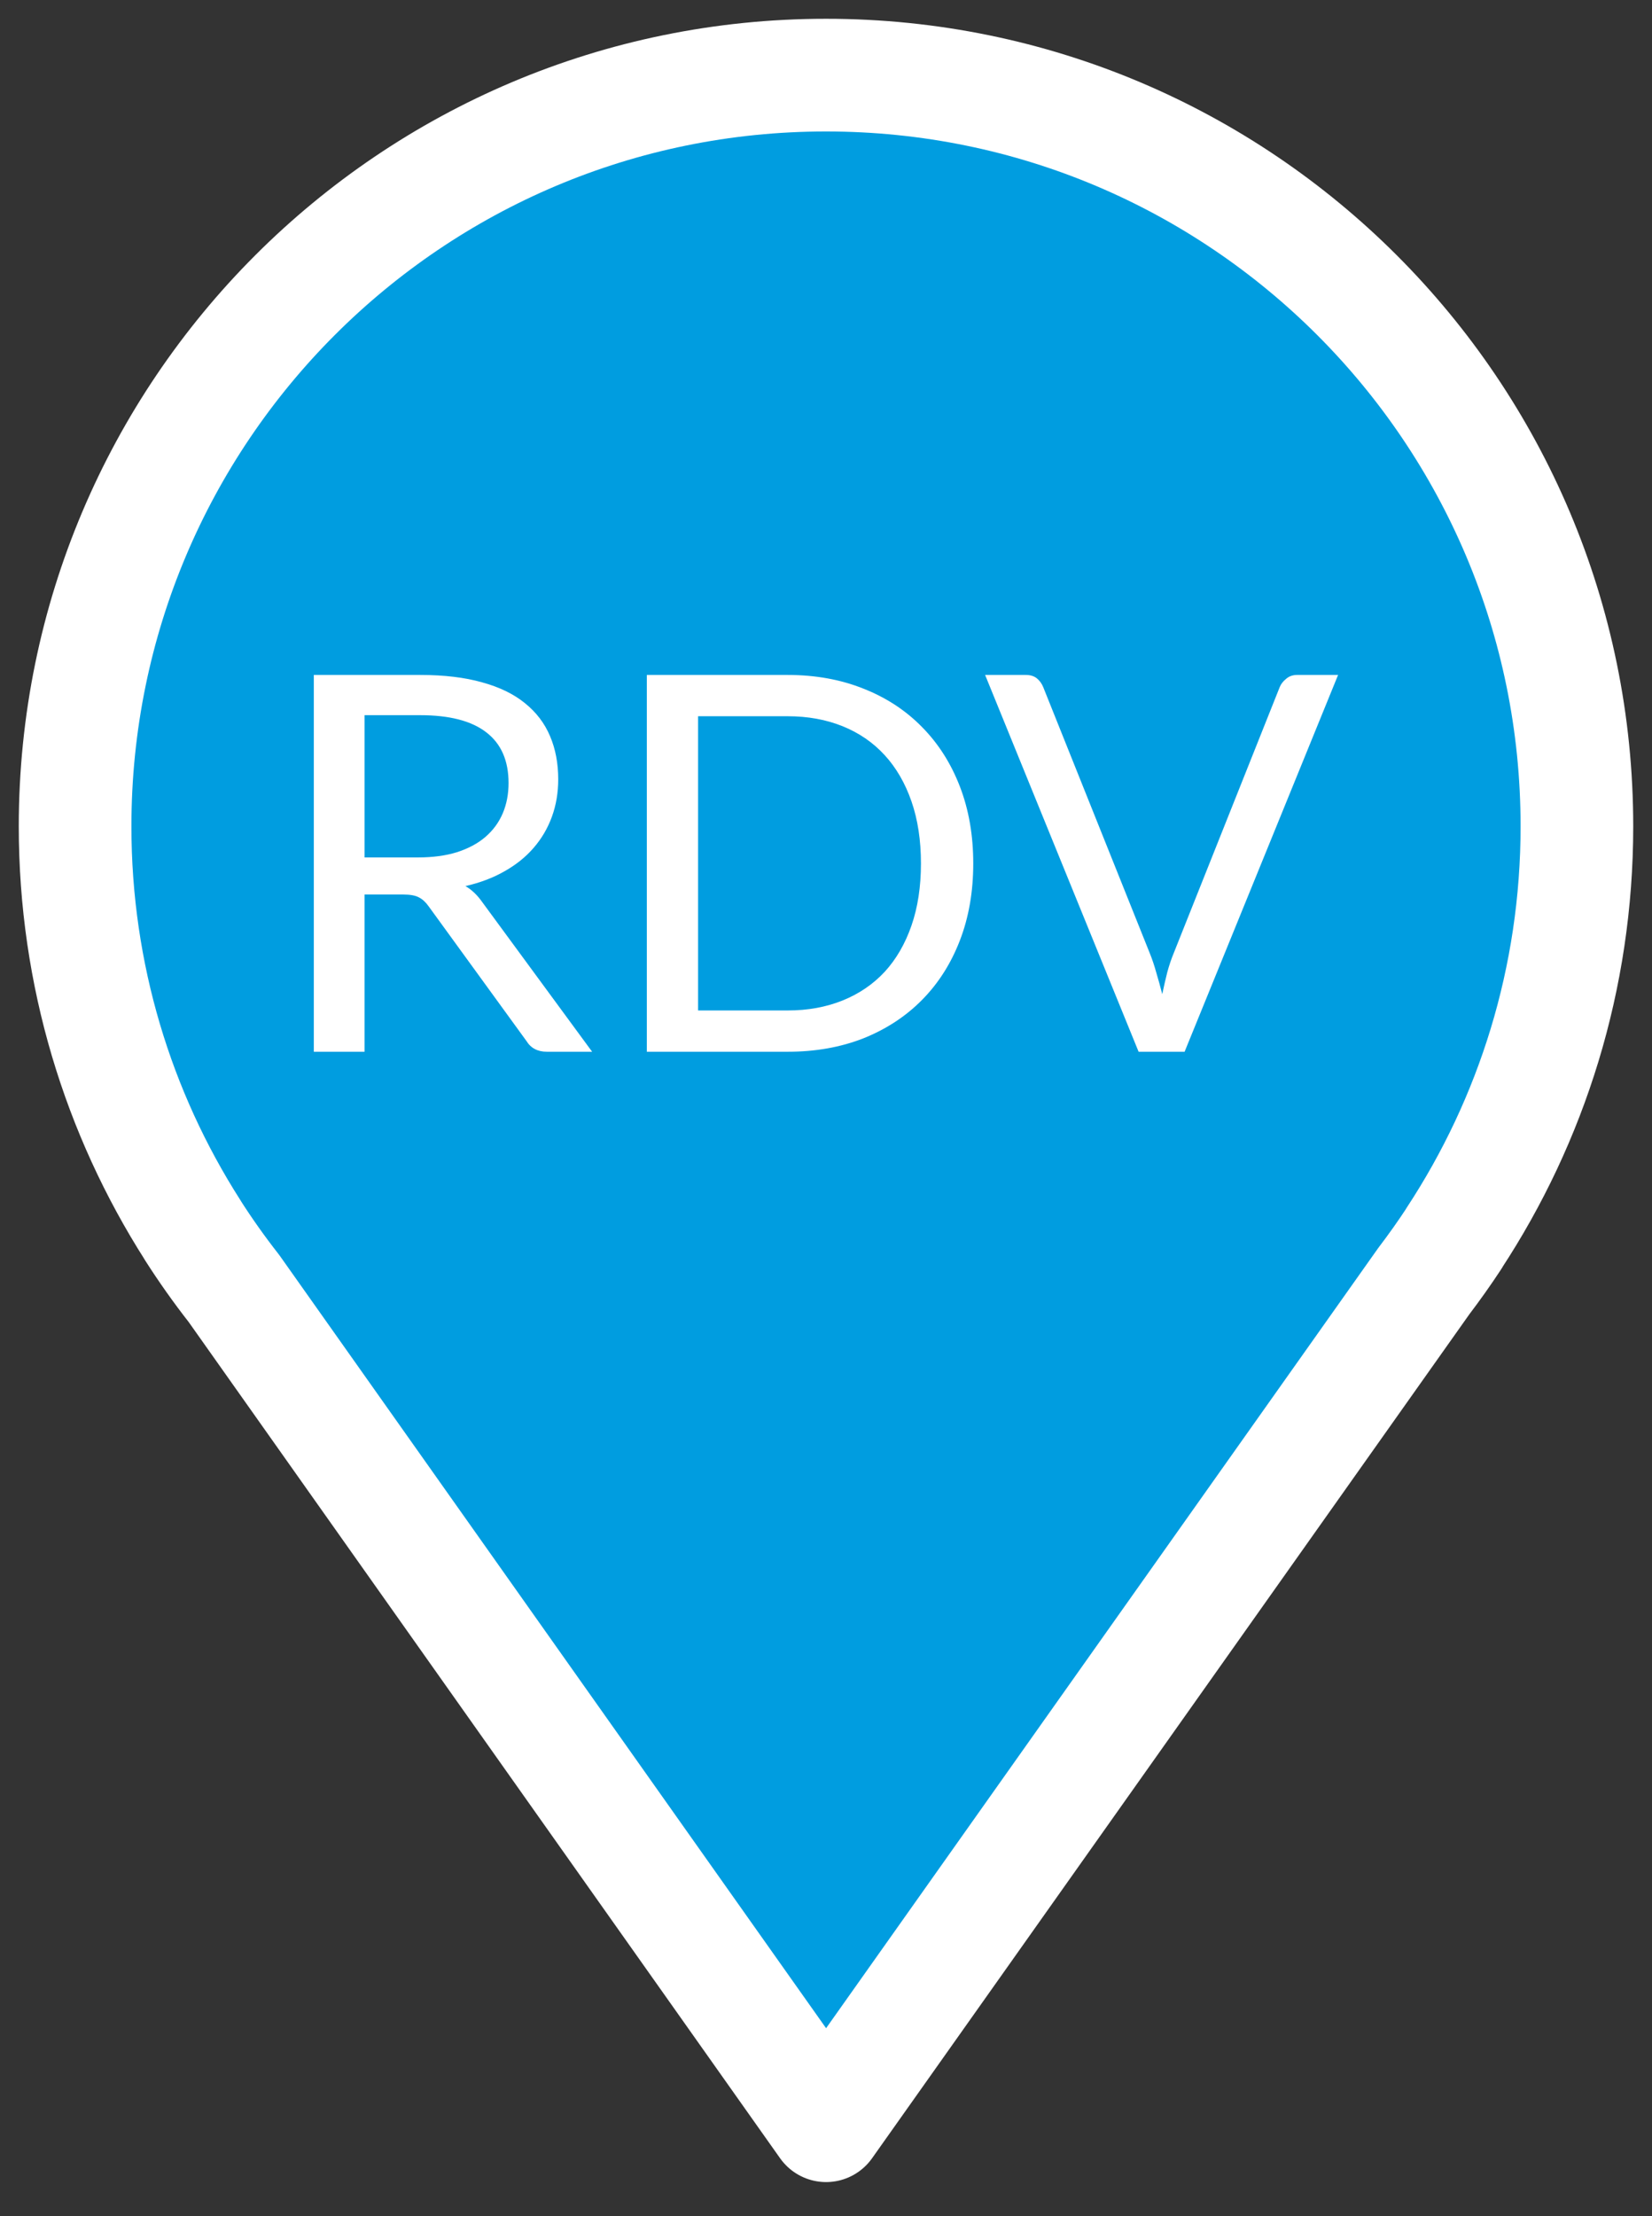 <svg width="44" height="59" viewBox="0 0 44 59" fill="none" xmlns="http://www.w3.org/2000/svg">
<rect x="0" y="0" width="44" height="59" fill="#333333" stroke="none"/>
<path d="M38.725 32.968C40.795 29.818 42 26.051 42 22C42.002 10.955 33.047 2 22 2C10.953 2 2 10.955 2 22C2 25.955 3.148 29.641 5.13 32.745V32.748C5.472 33.284 5.839 33.802 6.23 34.301L22.002 56.592L37.922 34.107C38.203 33.737 38.472 33.359 38.727 32.97L38.725 32.968Z" fill="#009DE0" stroke="white" stroke-width="3" stroke-linejoin="round"/>
<path d="M9.709 23.814V28H8.358V17.969H11.193C11.828 17.969 12.376 18.034 12.838 18.165C13.3 18.291 13.68 18.475 13.979 18.718C14.282 18.961 14.506 19.255 14.651 19.6C14.796 19.941 14.868 20.323 14.868 20.748C14.868 21.103 14.812 21.434 14.7 21.742C14.588 22.05 14.425 22.328 14.21 22.575C14 22.818 13.741 23.025 13.433 23.198C13.13 23.371 12.784 23.501 12.397 23.59C12.565 23.688 12.714 23.83 12.845 24.017L15.771 28H14.567C14.32 28 14.138 27.904 14.021 27.713L11.417 24.129C11.338 24.017 11.251 23.938 11.158 23.891C11.065 23.84 10.925 23.814 10.738 23.814H9.709ZM9.709 22.827H11.13C11.527 22.827 11.874 22.78 12.173 22.687C12.476 22.589 12.728 22.454 12.929 22.281C13.134 22.104 13.288 21.894 13.391 21.651C13.494 21.408 13.545 21.14 13.545 20.846C13.545 20.249 13.347 19.798 12.95 19.495C12.558 19.192 11.972 19.04 11.193 19.04H9.709V22.827ZM25.922 22.988C25.922 23.739 25.803 24.423 25.565 25.039C25.327 25.655 24.991 26.182 24.557 26.621C24.123 27.06 23.602 27.4 22.996 27.643C22.389 27.881 21.717 28 20.98 28H17.228V17.969H20.98C21.717 17.969 22.389 18.09 22.996 18.333C23.602 18.571 24.123 18.912 24.557 19.355C24.991 19.794 25.327 20.321 25.565 20.937C25.803 21.553 25.922 22.237 25.922 22.988ZM24.529 22.988C24.529 22.372 24.445 21.821 24.277 21.336C24.109 20.851 23.871 20.44 23.563 20.104C23.255 19.768 22.881 19.511 22.443 19.334C22.004 19.157 21.516 19.068 20.98 19.068H18.593V26.901H20.98C21.516 26.901 22.004 26.812 22.443 26.635C22.881 26.458 23.255 26.203 23.563 25.872C23.871 25.536 24.109 25.125 24.277 24.64C24.445 24.155 24.529 23.604 24.529 22.988ZM26.238 17.969H27.323C27.444 17.969 27.542 17.999 27.617 18.06C27.691 18.121 27.747 18.198 27.785 18.291L30.62 25.368C30.685 25.527 30.743 25.699 30.795 25.886C30.851 26.073 30.904 26.266 30.956 26.467C30.998 26.266 31.042 26.073 31.089 25.886C31.14 25.699 31.198 25.527 31.264 25.368L34.085 18.291C34.117 18.212 34.173 18.139 34.253 18.074C34.332 18.004 34.43 17.969 34.547 17.969H35.639L31.551 28H30.326L26.238 17.969Z" fill="white"/>
</svg>
